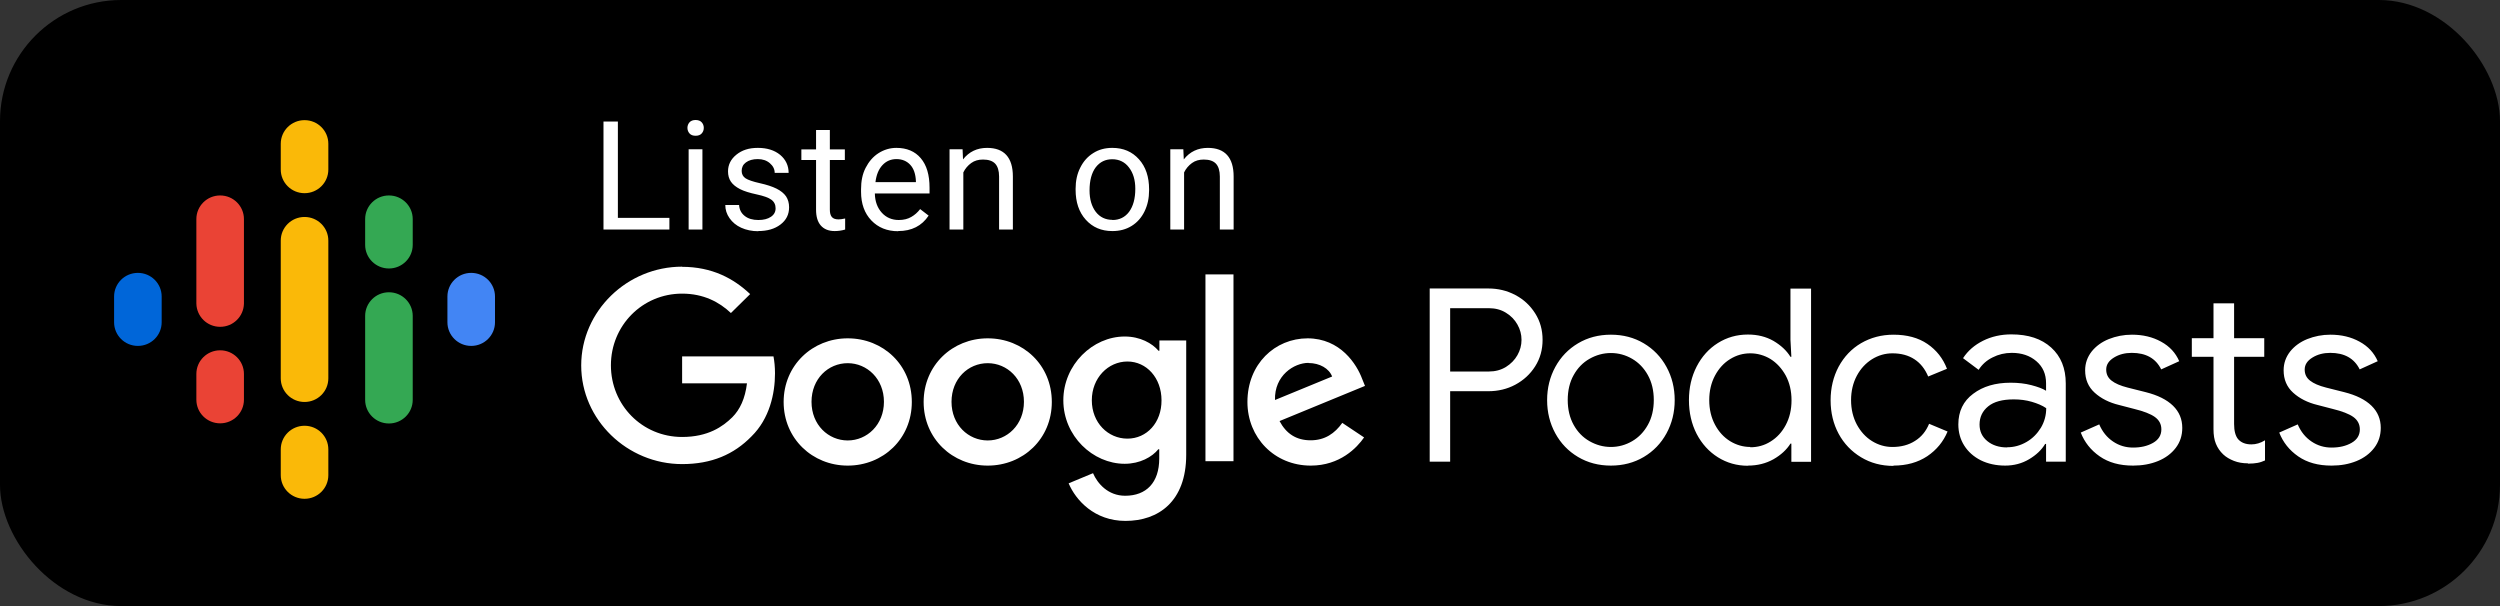 <?xml version="1.0" encoding="UTF-8"?><svg id="Layer_1" xmlns="http://www.w3.org/2000/svg" viewBox="0 0 165 40"><rect x="0" y="0" width="165" height="40" fill="#333333" stroke="none"/><defs><style>.cls-1{fill:#0066d9;}.cls-2{fill:#fff;}.cls-3{fill:#fab908;}.cls-4{fill:#4285f4;}.cls-5{fill:#34a853;}.cls-6{fill:#ea4335;}</style></defs><rect width="165" height="40" rx="8" ry="8"/><g><path class="cls-1" d="M9.1,18.01c-.87,0-1.57,.7-1.57,1.56v1.7c0,.86,.7,1.56,1.57,1.56s1.57-.7,1.57-1.56v-1.7c0-.86-.7-1.56-1.57-1.56Z"/><path class="cls-4" d="M31.1,18.01c-.87,0-1.57,.7-1.57,1.56v1.7c0,.86,.7,1.56,1.57,1.56s1.57-.7,1.57-1.56v-1.7c0-.86-.7-1.56-1.57-1.56Z"/><path class="cls-6" d="M14.53,23.12c-.87,0-1.57,.7-1.57,1.56v1.7c0,.86,.7,1.56,1.57,1.56s1.57-.7,1.57-1.56v-1.7c0-.86-.7-1.56-1.57-1.56Z"/><path class="cls-6" d="M14.53,12.9c-.87,0-1.57,.7-1.57,1.56v5.58h0c.02,.85,.71,1.53,1.57,1.53s1.55-.68,1.57-1.53h0v-5.58c0-.86-.7-1.56-1.57-1.56Z"/><path class="cls-5" d="M25.67,12.9c-.87,0-1.57,.7-1.57,1.56v1.7c0,.86,.7,1.56,1.57,1.56s1.57-.7,1.57-1.56v-1.7c0-.86-.7-1.56-1.57-1.56Z"/><path class="cls-3" d="M20.1,7.93c-.87,0-1.57,.7-1.57,1.56v1.7c0,.86,.7,1.56,1.57,1.56s1.57-.7,1.57-1.56v-1.7c0-.86-.7-1.56-1.57-1.56Z"/><path class="cls-3" d="M20.1,28.1c-.87,0-1.57,.7-1.57,1.56v1.7c0,.86,.7,1.56,1.57,1.56s1.57-.7,1.57-1.56v-1.7c0-.86-.7-1.56-1.57-1.56Z"/><path class="cls-5" d="M25.67,19.29c-.87,0-1.57,.7-1.57,1.56v5.54c0,.86,.7,1.56,1.57,1.56s1.57-.7,1.57-1.56v-5.54c0-.86-.7-1.56-1.57-1.56Z"/><path class="cls-3" d="M21.67,15.88c0-.86-.7-1.56-1.57-1.56s-1.57,.7-1.57,1.56v9.09c0,.86,.7,1.56,1.57,1.56s1.57-.7,1.57-1.56V15.88Z"/></g><g><path class="cls-2" d="M95.71,30.48v-4.66h2.52c.64,0,1.24-.14,1.78-.43s.98-.69,1.31-1.21c.33-.52,.49-1.1,.49-1.75s-.16-1.23-.49-1.75c-.33-.52-.76-.92-1.31-1.21-.55-.29-1.14-.43-1.78-.43h-3.87v11.43h1.35Zm2.55-5.96h-2.55v-4.18h2.55c.43,0,.81,.1,1.13,.3,.33,.2,.58,.46,.76,.78,.18,.32,.27,.65,.27,1.01s-.09,.69-.27,1.01c-.18,.32-.44,.58-.76,.78-.33,.2-.7,.3-1.13,.3Zm8.06,6.21c.8,0,1.53-.19,2.17-.57,.64-.38,1.14-.9,1.5-1.56,.36-.66,.54-1.39,.54-2.19s-.18-1.53-.54-2.19c-.36-.66-.86-1.18-1.5-1.56-.64-.38-1.36-.57-2.17-.57s-1.53,.19-2.17,.57c-.64,.38-1.14,.9-1.5,1.56-.36,.66-.54,1.39-.54,2.19s.18,1.53,.54,2.19c.36,.66,.86,1.18,1.5,1.56,.64,.38,1.36,.57,2.17,.57Zm0-1.23c-.5,0-.97-.13-1.41-.38-.44-.25-.79-.61-1.05-1.08-.26-.47-.39-1.02-.39-1.64s.13-1.18,.39-1.64c.26-.47,.61-.83,1.05-1.08,.44-.25,.91-.38,1.41-.38s.97,.13,1.4,.38c.43,.25,.78,.61,1.04,1.08,.26,.47,.39,1.02,.39,1.64s-.13,1.18-.39,1.64c-.26,.47-.61,.83-1.04,1.08-.43,.25-.9,.38-1.4,.38Zm9.04,1.23c.63,0,1.19-.14,1.69-.42,.49-.28,.87-.63,1.12-1.03h.06v1.2h1.3v-11.43h-1.36v3.37l.06,1.13h-.06c-.26-.42-.63-.76-1.12-1.05-.49-.28-1.05-.42-1.69-.42-.73,0-1.39,.19-1.98,.56-.59,.37-1.06,.89-1.4,1.55-.34,.66-.51,1.4-.51,2.22s.17,1.57,.51,2.23c.34,.65,.81,1.17,1.4,1.54,.59,.37,1.25,.56,1.98,.56Zm.16-1.23c-.47,0-.92-.13-1.33-.38-.42-.26-.75-.62-1-1.09-.25-.47-.38-1.01-.38-1.62s.13-1.15,.38-1.62c.25-.47,.59-.84,1-1.09,.42-.26,.86-.38,1.33-.38s.93,.13,1.34,.38c.41,.26,.74,.62,1,1.09,.25,.47,.38,1.01,.38,1.63s-.13,1.16-.38,1.63c-.25,.47-.58,.83-1,1.09-.41,.26-.86,.38-1.34,.38Zm9.44,1.23c.88,0,1.62-.21,2.24-.62,.62-.42,1.06-.96,1.34-1.63l-1.22-.51c-.2,.49-.51,.87-.93,1.13-.42,.27-.92,.4-1.49,.4-.48,0-.93-.13-1.35-.39-.42-.26-.75-.63-1-1.09-.25-.47-.38-1.01-.38-1.61s.13-1.14,.38-1.61c.25-.47,.59-.83,1-1.09,.42-.26,.87-.39,1.35-.39,.57,0,1.05,.13,1.45,.39,.4,.26,.7,.64,.91,1.14l1.24-.51c-.26-.68-.69-1.23-1.29-1.64-.6-.41-1.35-.61-2.24-.61-.79,0-1.5,.19-2.14,.56-.63,.37-1.12,.89-1.48,1.55-.35,.66-.53,1.4-.53,2.22s.18,1.56,.53,2.21c.35,.65,.85,1.17,1.48,1.55,.63,.38,1.34,.57,2.14,.57Zm7.37,0c.59,0,1.12-.14,1.59-.42,.47-.28,.82-.61,1.06-1.01h.06v1.17h1.3v-5.16c0-1-.32-1.79-.96-2.37-.64-.58-1.51-.87-2.63-.87-.68,0-1.31,.14-1.87,.42-.56,.28-1,.66-1.32,1.15l1.03,.77c.22-.35,.53-.63,.92-.82,.39-.2,.81-.3,1.27-.3,.65,0,1.19,.18,1.62,.55,.43,.37,.64,.85,.64,1.46v.49c-.22-.14-.55-.26-.97-.37-.42-.11-.88-.16-1.37-.16-1,0-1.82,.24-2.47,.73-.65,.48-.98,1.16-.98,2.02,0,.52,.13,.99,.39,1.4,.26,.41,.62,.73,1.09,.97,.47,.23,1.01,.35,1.61,.35Zm.13-1.2c-.52,0-.96-.14-1.3-.42-.34-.28-.51-.64-.51-1.09,0-.49,.19-.89,.57-1.2s.94-.46,1.69-.46c.42,0,.81,.05,1.19,.16,.37,.11,.69,.24,.95,.42,0,.47-.12,.9-.35,1.29-.24,.39-.55,.71-.95,.94-.4,.23-.82,.35-1.28,.35Zm8.33,1.2c.6,0,1.15-.1,1.64-.3,.49-.2,.88-.49,1.17-.87,.29-.38,.43-.82,.43-1.32,0-.57-.2-1.06-.61-1.46-.41-.4-1.01-.7-1.81-.9l-1.19-.3c-.47-.12-.82-.27-1.06-.46-.24-.19-.35-.43-.35-.73,0-.32,.17-.58,.51-.79s.73-.31,1.18-.31c.93,0,1.58,.36,1.94,1.09l1.19-.54c-.24-.55-.63-.98-1.2-1.29-.56-.31-1.2-.46-1.92-.46-.55,0-1.05,.1-1.53,.29-.47,.19-.85,.47-1.13,.82-.28,.36-.43,.77-.43,1.24,0,.61,.21,1.1,.63,1.48,.42,.38,.95,.65,1.61,.81l1,.26c.62,.15,1.08,.33,1.36,.53,.29,.21,.43,.48,.43,.82,0,.38-.18,.68-.55,.89s-.8,.31-1.32,.31c-.48,0-.92-.13-1.32-.4s-.7-.64-.91-1.13l-1.22,.54c.25,.64,.66,1.16,1.25,1.57,.59,.41,1.32,.61,2.2,.61Zm7.58-.13c.26,0,.47-.02,.63-.05,.17-.03,.33-.09,.49-.16v-1.33c-.29,.18-.59,.27-.9,.27-.39,0-.68-.12-.88-.35-.17-.21-.26-.54-.26-.99v-4.44h1.99v-1.23h-1.99v-2.3h-1.36v2.3h-1.43v1.23h1.43v4.77c0,.38,.05,.71,.16,.97,.11,.27,.27,.5,.48,.7,.19,.18,.43,.32,.71,.43,.28,.11,.59,.16,.92,.16Zm5.52,.13c.6,0,1.15-.1,1.64-.3,.49-.2,.88-.49,1.17-.87,.29-.38,.43-.82,.43-1.32,0-.57-.2-1.06-.61-1.46-.41-.4-1.01-.7-1.81-.9l-1.19-.3c-.47-.12-.82-.27-1.06-.46s-.35-.43-.35-.73c0-.32,.17-.58,.51-.79,.34-.21,.73-.31,1.18-.31,.93,0,1.58,.36,1.94,1.09l1.19-.54c-.24-.55-.63-.98-1.2-1.29-.56-.31-1.2-.46-1.92-.46-.55,0-1.05,.1-1.53,.29-.47,.19-.85,.47-1.13,.82-.28,.36-.43,.77-.43,1.24,0,.61,.21,1.1,.63,1.48,.42,.38,.95,.65,1.61,.81l1,.26c.62,.15,1.08,.33,1.36,.53s.43,.48,.43,.82c0,.38-.18,.68-.55,.89s-.8,.31-1.32,.31c-.48,0-.92-.13-1.32-.4-.4-.27-.7-.64-.91-1.13l-1.22,.54c.25,.64,.66,1.16,1.25,1.57,.59,.41,1.32,.61,2.2,.61Z"/><path class="cls-2" d="M74.24,22.21c1.01,0,1.81,.45,2.22,.94h.06v-.68h1.77v7.54c0,3.1-1.84,4.37-4.01,4.37-2.05,0-3.28-1.37-3.75-2.48l1.61-.67c.29,.68,.99,1.49,2.12,1.49,1.39,0,2.25-.86,2.25-2.46v-.61h-.06c-.41,.51-1.21,.96-2.22,.96-2.11,0-4.05-1.84-4.05-4.19s1.94-4.21,4.05-4.21Zm-18.29,.12c2.34,0,4.23,1.76,4.23,4.2s-1.9,4.2-4.23,4.2-4.23-1.78-4.23-4.2,1.9-4.2,4.23-4.2Zm9.24,0c2.34,0,4.23,1.76,4.23,4.2s-1.9,4.2-4.23,4.2-4.23-1.78-4.23-4.2,1.9-4.2,4.23-4.2Zm21.1,0c2.19,0,3.26,1.73,3.61,2.67l.19,.47-5.64,2.32c.44,.83,1.1,1.27,2.05,1.27s1.6-.46,2.09-1.15l1.44,.96c-.47,.68-1.59,1.86-3.52,1.86-2.4,0-4.18-1.85-4.18-4.2,0-2.5,1.81-4.2,3.98-4.2Zm-41.28-4.72c2,0,3.42,.78,4.5,1.8l-1.27,1.25c-.76-.72-1.8-1.28-3.22-1.28-2.63,0-4.7,2.11-4.7,4.73s2.06,4.73,4.7,4.73c1.71,0,2.68-.68,3.31-1.3,.51-.51,.85-1.24,.97-2.24h-4.28v-1.78h6.03c.06,.32,.1,.7,.1,1.12,0,1.34-.36,2.99-1.55,4.16-1.16,1.19-2.63,1.83-4.58,1.83-3.62,0-6.66-2.92-6.66-6.51s3.03-6.52,6.66-6.52Zm36.4,.5v12.33h-1.85v-12.33h1.85Zm-25.46,5.86c-1.29,0-2.39,1.03-2.39,2.55s1.11,2.55,2.39,2.55,2.39-1.04,2.39-2.55-1.11-2.55-2.39-2.55Zm9.24,0c-1.29,0-2.39,1.03-2.39,2.55s1.11,2.55,2.39,2.55,2.39-1.04,2.39-2.55-1.1-2.55-2.39-2.55Zm9.22-.11c-1.27,0-2.35,1.08-2.35,2.56s1.07,2.53,2.35,2.53,2.26-1.06,2.25-2.53c0-1.48-.99-2.56-2.25-2.56Zm11.95,.09c-.95,0-2.26,.83-2.21,2.45l3.77-1.55c-.2-.53-.82-.89-1.56-.89Z"/></g><path class="cls-2" d="M44.18,15.15v-.77h-3.4v-6.36h-.95v7.13h4.35Zm1.73-6.19c.18,0,.31-.05,.4-.15,.09-.1,.14-.22,.14-.37s-.05-.27-.14-.37c-.09-.1-.23-.15-.4-.15s-.31,.05-.4,.15c-.09,.1-.14,.23-.14,.37s.05,.27,.14,.37c.09,.1,.22,.15,.4,.15Zm.45,6.19v-5.3h-.91v5.3h.91Zm3.67,.1c.61,0,1.1-.14,1.48-.43,.38-.29,.57-.66,.57-1.14,0-.28-.07-.52-.2-.72-.14-.2-.35-.37-.63-.51-.28-.14-.65-.26-1.1-.36-.45-.1-.77-.21-.94-.32-.17-.11-.26-.28-.26-.49,0-.23,.09-.42,.28-.56,.19-.14,.45-.22,.78-.22s.59,.09,.8,.27c.21,.18,.32,.39,.32,.64h.92c0-.48-.19-.88-.56-1.19-.38-.31-.87-.46-1.47-.46s-1.05,.15-1.42,.45c-.37,.3-.55,.67-.55,1.1,0,.26,.06,.49,.19,.68,.13,.19,.33,.35,.6,.49,.27,.14,.64,.25,1.1,.35,.46,.1,.78,.21,.97,.35,.19,.14,.28,.33,.28,.57,0,.23-.1,.42-.31,.56-.21,.14-.48,.21-.83,.21-.37,0-.68-.09-.9-.27-.23-.18-.35-.42-.37-.72h-.91c0,.31,.09,.6,.28,.87,.19,.27,.44,.48,.77,.63,.33,.15,.71,.23,1.13,.23Zm5.05,0c.23,0,.46-.03,.7-.1v-.73c-.18,.04-.33,.06-.43,.06-.21,0-.36-.05-.45-.16-.09-.11-.13-.27-.13-.48v-3.28h.99v-.7h-.99v-1.28h-.91v1.28h-.97v.7h.97v3.28c0,.45,.1,.8,.31,1.04,.21,.24,.51,.37,.92,.37Zm4.2,0c.89,0,1.56-.34,2.01-1.02l-.56-.43c-.17,.22-.36,.39-.59,.52-.22,.13-.5,.2-.82,.2-.45,0-.83-.16-1.12-.48-.29-.32-.45-.74-.46-1.27h3.61v-.38c0-.85-.19-1.49-.58-1.95-.38-.45-.92-.68-1.61-.68-.42,0-.82,.12-1.18,.35-.36,.23-.64,.56-.85,.97s-.3,.88-.3,1.41v.17c0,.79,.23,1.42,.68,1.89,.45,.47,1.04,.71,1.76,.71Zm1.17-3.23h-2.67c.06-.48,.21-.85,.46-1.12,.25-.27,.56-.4,.93-.4s.68,.13,.91,.38,.35,.61,.37,1.07v.07Zm3.13,3.13v-3.77c.12-.25,.3-.46,.52-.62,.22-.16,.48-.23,.78-.23,.36,0,.63,.09,.8,.27,.17,.18,.26,.47,.26,.85v3.5h.91v-3.5c0-1.26-.58-1.89-1.7-1.89-.66,0-1.19,.25-1.59,.76l-.03-.67h-.86v5.3h.91Zm9.84,.1c.48,0,.9-.11,1.27-.34,.37-.23,.65-.55,.85-.96s.3-.87,.3-1.39v-.06c0-.83-.22-1.49-.67-1.99-.45-.5-1.03-.75-1.76-.75-.47,0-.89,.11-1.25,.34-.37,.23-.65,.54-.86,.96-.21,.41-.31,.88-.31,1.4v.06c0,.82,.22,1.48,.67,1.98,.45,.5,1.03,.75,1.75,.75Zm0-.74c-.46,0-.83-.18-1.1-.53-.27-.36-.41-.83-.41-1.41,0-.66,.14-1.17,.41-1.53,.28-.36,.64-.53,1.09-.53s.83,.18,1.1,.54c.28,.36,.42,.83,.42,1.41,0,.65-.14,1.15-.41,1.52-.27,.36-.64,.54-1.1,.54Zm4.73,.64v-3.77c.12-.25,.3-.46,.52-.62,.22-.16,.48-.23,.78-.23,.36,0,.63,.09,.8,.27,.17,.18,.26,.47,.26,.85v3.5h.91v-3.5c0-1.26-.58-1.89-1.7-1.89-.66,0-1.19,.25-1.59,.76l-.03-.67h-.86v5.3h.91Z"/></svg>
